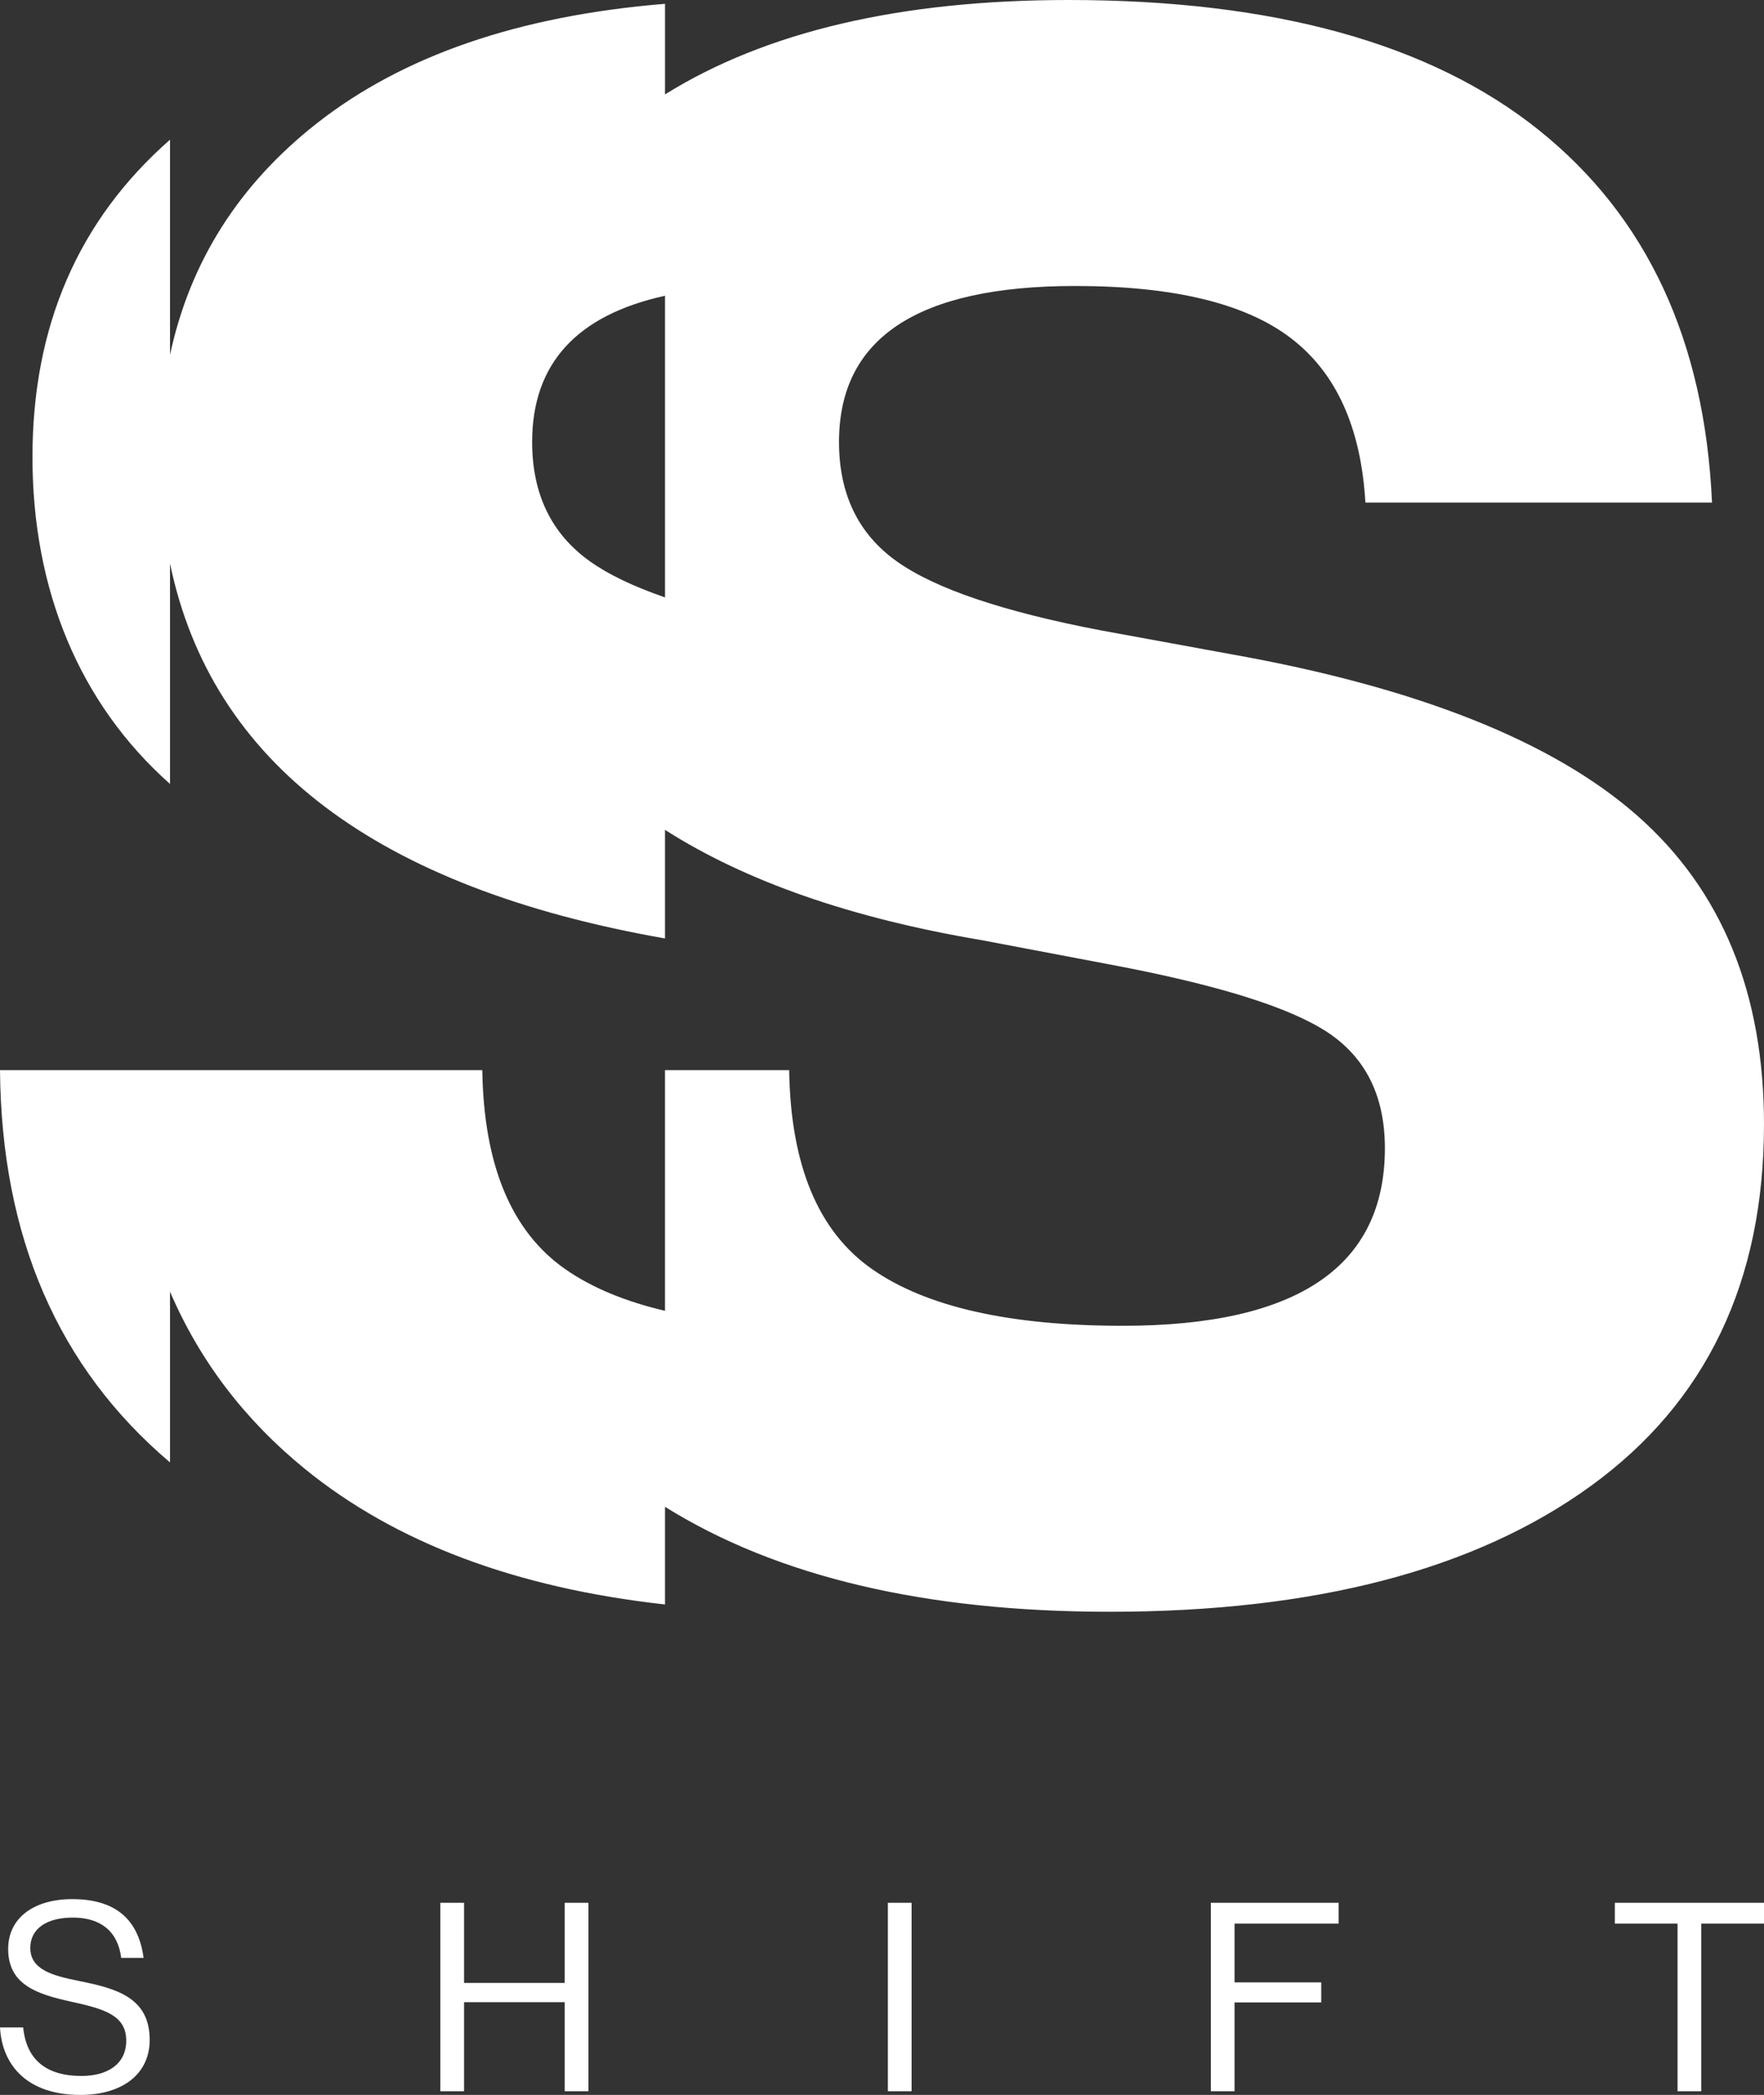 <?xml version="1.0" encoding="UTF-8"?>
<svg id="Layer_2" data-name="Layer 2" xmlns="http://www.w3.org/2000/svg" viewBox="0 0 1725.44 2049.06">
  <rect x="0" y="0" width="1725.44" height="2049.06" fill="#333333" stroke="none"/>
  <defs>
    <style>
      .cls-1 {
        fill: #fff;
      }
    </style>
  </defs>
  <g id="Logo">
    <path class="cls-1" d="M552.37,1939.51h-98.46v-78.36h-23.2v184.3h23.2v-87.12h98.46v87.12h23.2v-184.3h-23.2v78.36ZM868.46,2045.45h23.2v-184.3h-23.2v184.3ZM77.84,1937.71c-27.58-5.41-48.2-11.6-48.2-32.48,0-19.07,16.5-29.64,41.5-29.64,27.06,0,44.08,13.15,47.43,39.44h21.91c-4.64-34.02-23.71-57.48-69.85-57.48-37.38,0-62.64,18.3-62.64,48.72,0,34.8,27.84,44.08,60.32,51.29,32.99,7.22,55.16,13.15,55.16,38.41,0,22.94-18.3,34.54-43.82,34.54-34.8,0-53.87-16.24-56.97-47.43H0c2.06,37.12,26.81,65.99,78.62,65.99,39.7,0,67.79-19.33,67.79-53.87,0-41.5-32.74-50.26-68.57-57.48ZM1579.55,1881.51h61.33v163.94h23.21v-163.94h61.35v-20.36h-145.89v20.36ZM1725.44,1099.72c0-128.53-41.34-229.21-124-301.97-82.62-72.71-215.05-125.37-397.27-157.86l-127.12-23.27c-96.08-18.34-162.84-40.99-200.27-67.83-37.42-26.78-56.11-65.68-56.11-116.53,0-101.69,76.96-152.54,230.96-152.54,96.04,0,166.3,16.93,210.8,50.85,44.51,33.86,68.85,87.6,73.11,161.03h339.05c-7.13-158.2-63.59-279.7-169.52-364.47C1399.12,42.36,1245.85,0,1045.24,0c-164.26,0-295.85,30.8-394.77,92.35V3.74c-142.69,11.61-256.27,50.62-340.75,117.03-76.1,59.85-123.94,135.27-143.42,226.33v-210.47C76.6,215.39,31.76,318.83,31.76,447.09s44.84,240.08,134.53,319.69v-215.61c40.49,194.89,201.86,317.13,484.17,366.74v-106.22c79.16,50.51,182.49,86.46,310.01,107.93l122.92,23.32c105.94,19.77,177.62,42.02,215.05,66.7,37.43,24.75,56.17,62.51,56.17,113.41,0,115.79-85.5,173.72-256.39,173.72-110.19,0-191.77-18.34-244.71-55.09-53-36.69-80.18-101.69-81.59-194.95h-121.46v235.38c-39.12-9.18-71.45-22.65-97.11-40.43-52.94-36.69-80.17-101.69-81.59-194.95H0c1.36,163,56.79,290.86,166.29,383.66v-167.03c28.94,67.49,72.88,125.24,131.76,173.26,88.67,72.19,206.1,116.47,352.41,132.72v-95.52c109.79,68.46,254.8,102.66,435.03,102.66,200.62,0,357.4-40.99,470.42-122.93,113.01-81.87,169.52-199.87,169.52-353.82ZM650.47,584.34c-31.31-10.87-55.94-22.7-73.78-35.55-37.43-26.78-56.17-65.68-56.17-116.53,0-76.27,43.32-123.94,129.95-142.97v295.06ZM1184.36,2045.45h23.2v-86.87h84.8v-19.59h-84.8v-57.48h101.82v-20.36h-125.01v184.3Z"/>
  </g>
</svg>
